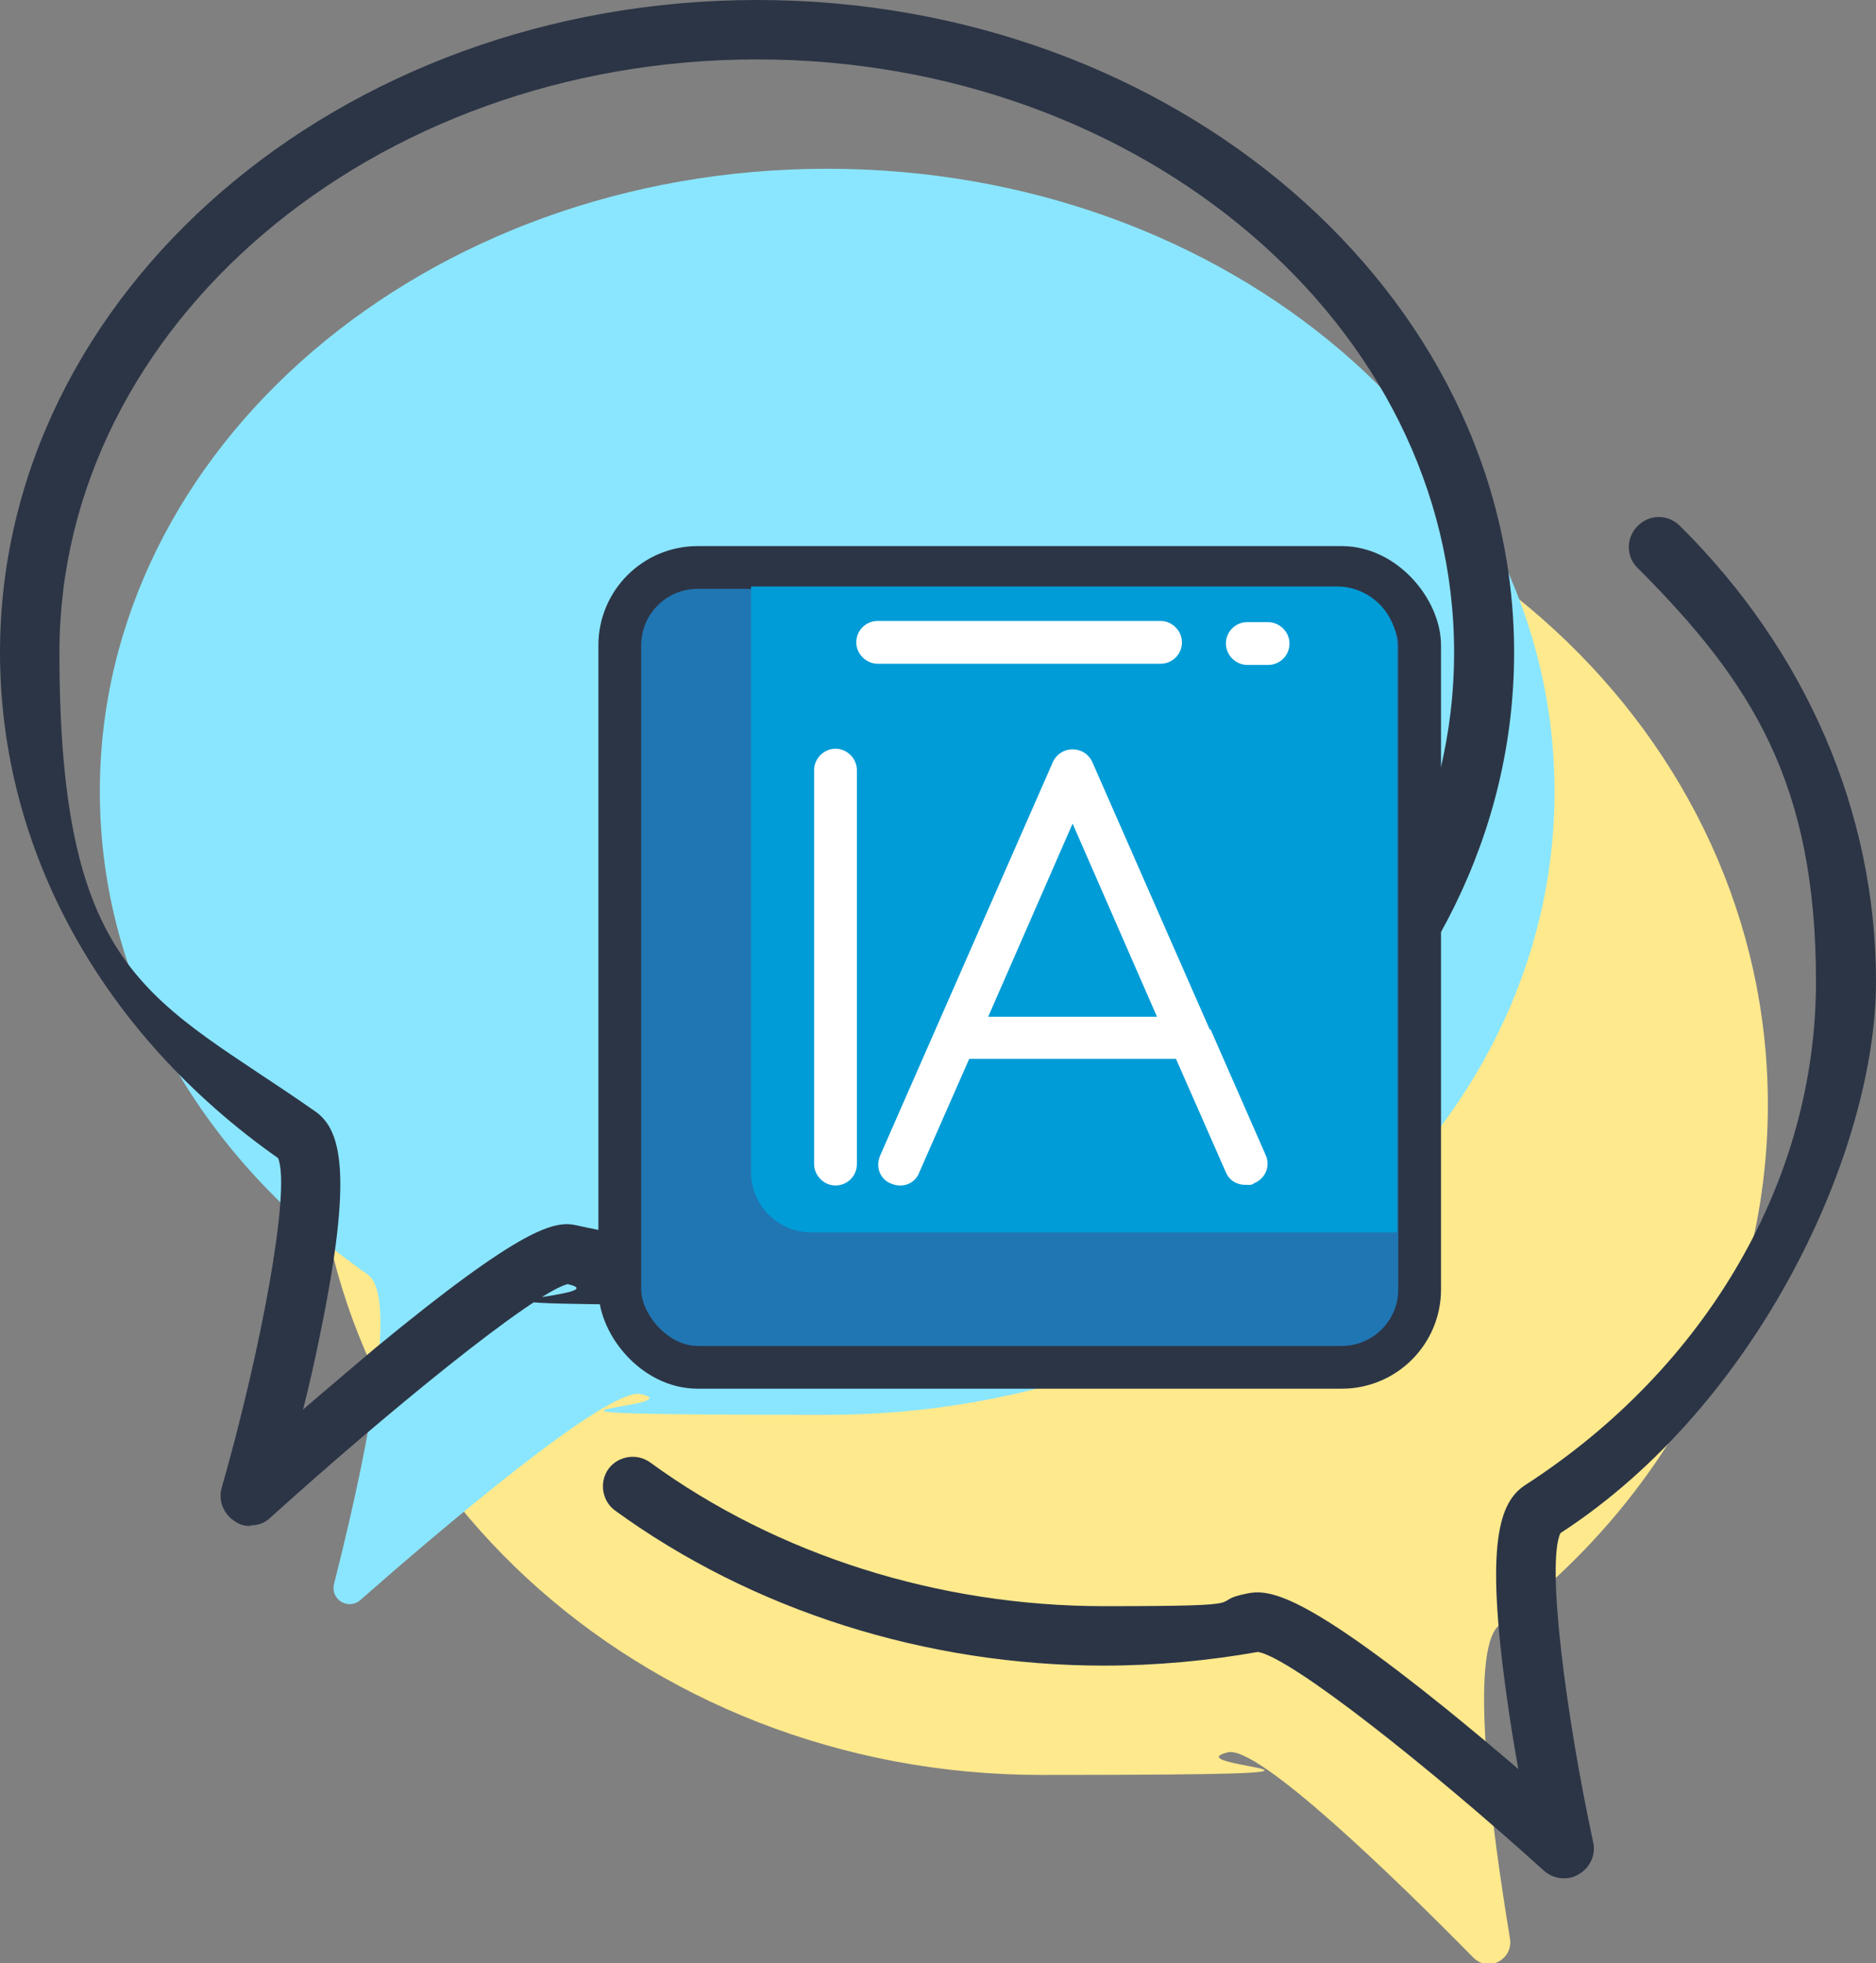 <?xml version="1.0" encoding="UTF-8"?>
<svg id="Calque_2" xmlns="http://www.w3.org/2000/svg" version="1.1" viewBox="0 0 315.7 330.4">
  <rect x="0" y="0" width="315.7" height="330.4" fill="#808080" stroke="none"/>
  <!-- Generator: Adobe Illustrator 29.8.2, SVG Export Plug-In . SVG Version: 2.1.1 Build 3)  -->
  <defs>
    <style>
      .st0 {
        fill: #fff;
      }

      .st1 {
        fill: #2c3546;
      }

      .st2 {
        fill: #2076b3;
        stroke: #2c3546;
        stroke-miterlimit: 10;
        stroke-width: 7.2px;
      }

      .st3 {
        fill: #8ae6ff;
      }

      .st4 {
        fill: #009cd7;
      }

      .st5 {
        fill: #ffe98d;
      }
    </style>
  </defs>
  <g id="Calque_1-2">
    <g>
      <path class="st5" d="M52.9,185.8c0,62.3,54.7,112.9,122.3,112.9s21.4-1.3,31.4-3.8c5.1-1.3,28.5,21.5,41.3,34.5,2.5,2.6,6.8.4,6.2-3.2-2.9-17.5-7.2-48.7-1.7-52.8,27.5-20.7,45.1-52.2,45.1-87.5,0-62.3-54.7-112.9-122.3-112.9s-122.3,50.5-122.3,112.9h0Z"/>
      <g>
        <g>
          <path class="st3" d="M261.6,133.3c0,57.9-54.8,104.8-122.4,104.8s-21.4-1.2-31.4-3.5c-5.5-1.2-34,23.1-47.2,34.7-2,1.7-5-.1-4.4-2.7,4-15.8,11.5-48,5.7-52.1-27.5-19.2-45.1-48.5-45.1-81.3,0-57.9,54.8-104.8,122.4-104.8s122.4,46.9,122.4,104.8h0Z"/>
          <path class="st1" d="M42.1,256.8c-.9,0-1.8-.2-2.6-.8-1.9-1.2-2.8-3.5-2.2-5.6,6.5-22.7,11.7-50.1,9.5-55.5C17.1,174,0,143,0,109.8,0,49.3,57.1,0,127.4,0s127.4,49.3,127.4,109.8-57.1,109.8-127.4,109.8-21.5-1.2-31.9-3.5c-5.9,1.6-30.3,21.5-50,39.3-.9.9-2.1,1.3-3.3,1.3ZM127.4,10C62.7,10,10,54.8,10,109.8s15.7,58.1,43,77.2c4.5,3.1,6.4,10.7.9,37.4-.9,4.5-1.9,8.9-2.9,12.8,3.7-3.2,7.9-6.7,12.1-10.3,25-20.6,30.3-21.5,33.9-20.7,9.8,2.2,20,3.4,30.3,3.4,64.7,0,117.4-44.8,117.4-99.8S192.1,10,127.4,10Z"/>
        </g>
        <path class="st1" d="M263.2,316.1c-1.2,0-2.4-.4-3.4-1.3-18.9-17.1-42.4-35.8-48.1-36.8-8.5,1.5-17.2,2.3-25.9,2.3-30,0-59.2-9.3-82.3-26.1-2.2-1.6-2.7-4.8-1.1-7,1.6-2.2,4.8-2.7,7-1.1,21.4,15.6,48.6,24.2,76.4,24.2s16.4-.7,24.4-2.2c3.6-.6,9.4.3,33.2,19.5,4.3,3.5,8.5,7,12.1,10.1-.7-3.9-1.4-8.2-2-12.6-3.5-25.2-1.3-32.3,3.2-35.2,30.6-19.8,48.9-51.4,48.9-84.7s-10.7-50.3-30-69.6c-2-1.9-2-5.1,0-7.1s5.1-2,7.1,0c21.3,21.1,33,48.3,33,76.7s-19.8,71.2-53.1,92.8c-2.4,5,.9,30.6,5.5,52,.5,2.1-.5,4.3-2.4,5.4-.8.5-1.6.7-2.5.7h0Z"/>
      </g>
      <g>
        <rect class="st2" x="104.3" y="95.5" width="134.6" height="134.6" rx="13.1" ry="13.1"/>
        <path class="st4" d="M225,98.7c5.5,0,10.1,4.5,10.1,10.1v98.6h-98.6c-5.5,0-10.1-4.5-10.1-10.1v-98.6"/>
        <path class="st0" d="M195.3,111.7h-47.6c-1.9,0-3.6-1.6-3.6-3.6s1.6-3.6,3.6-3.6h47.6c1.9,0,3.6,1.6,3.6,3.6s-1.6,3.6-3.6,3.6h0Z"/>
        <path class="st0" d="M213.4,111.9h-3.5c-1.9,0-3.6-1.6-3.6-3.6s1.6-3.6,3.6-3.6h3.5c1.9,0,3.6,1.6,3.6,3.6s-1.6,3.6-3.6,3.6Z"/>
        <path class="st0" d="M203.6,173.3h0l-19.8-45.1c-.6-1.3-1.9-2.1-3.3-2.1s-2.7.8-3.3,2.1l-29.1,66.3c-.8,1.9,0,4,1.9,4.7,1.9.8,4,0,4.7-1.9l8.4-19.1h34.8l8.4,19.1c.6,1.4,1.9,2.1,3.3,2.1s.9,0,1.5-.3c1.9-.8,2.7-2.9,1.9-4.7l-9.3-21.2h0ZM166.3,171.1l14.2-32.5,14.2,32.5h-28.5,0Z"/>
        <path class="st0" d="M140.6,126c-1.9,0-3.6,1.6-3.6,3.6v66.3c0,1.9,1.6,3.6,3.6,3.6s3.6-1.6,3.6-3.6v-66.3c0-1.9-1.6-3.6-3.6-3.6Z"/>
      </g>
    </g>
  </g>
</svg>